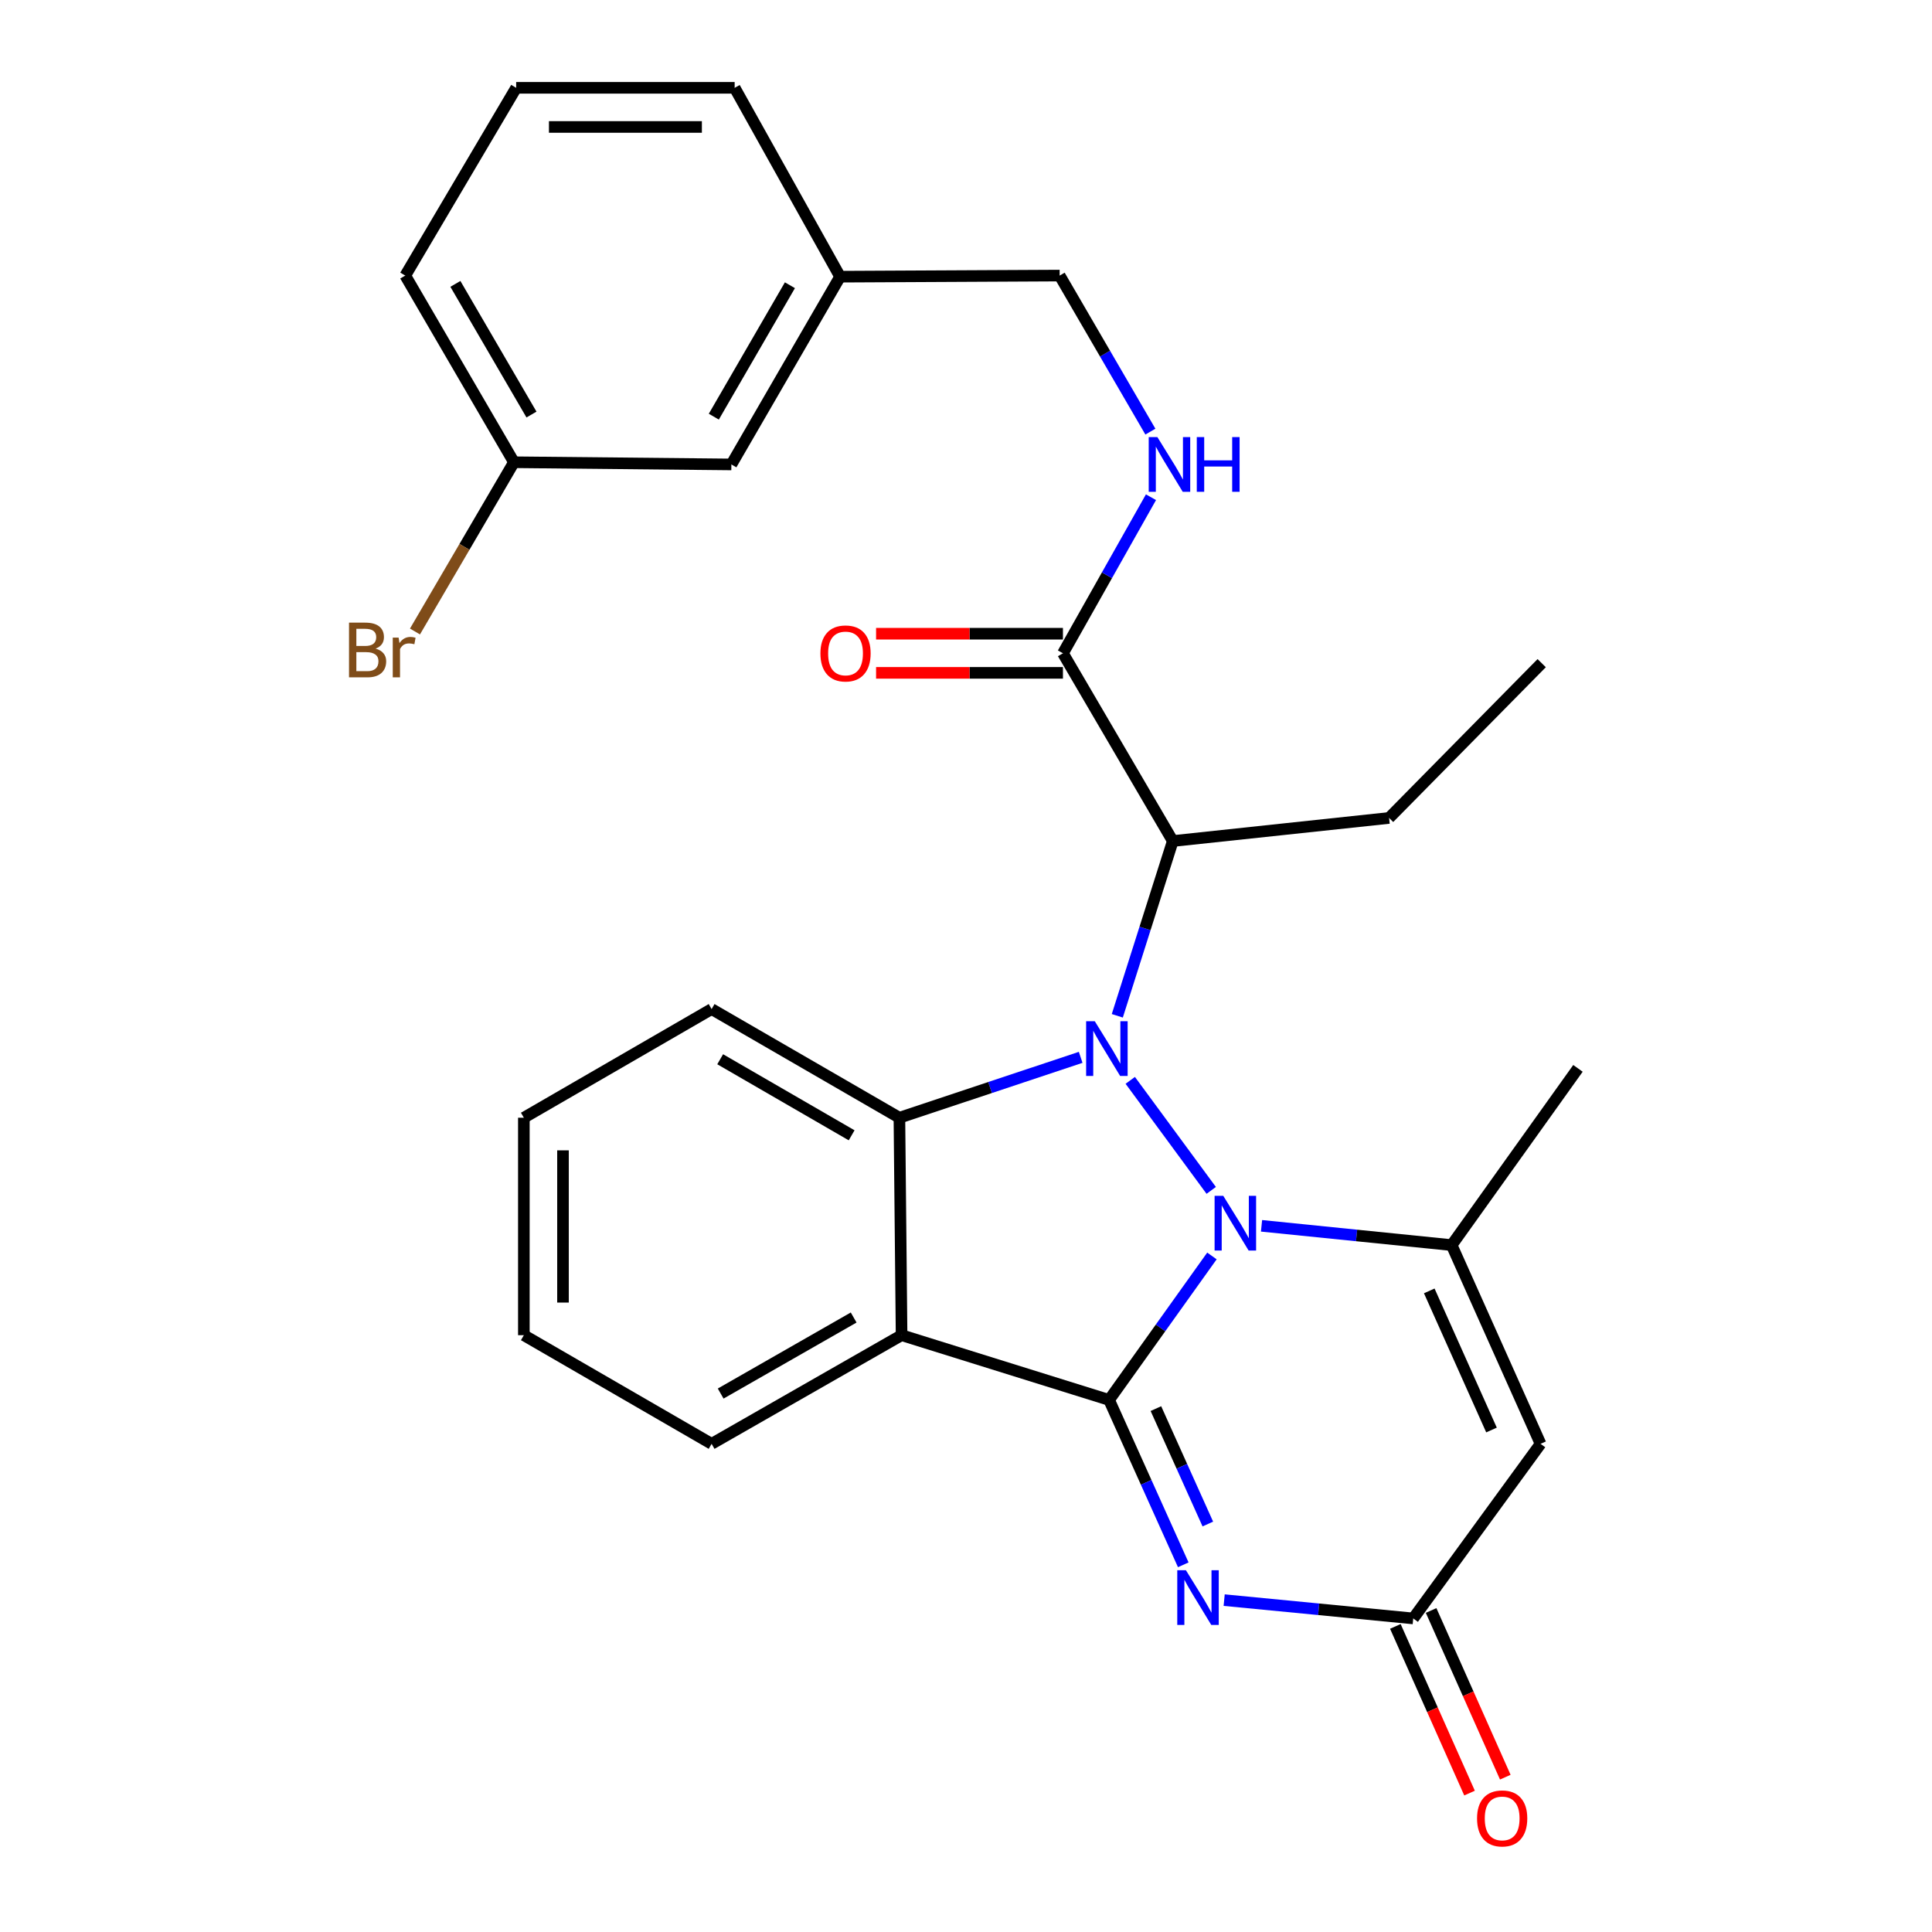 <?xml version='1.0' encoding='iso-8859-1'?>
<svg version='1.1' baseProfile='full'
              xmlns='http://www.w3.org/2000/svg'
                      xmlns:rdkit='http://www.rdkit.org/xml'
                      xmlns:xlink='http://www.w3.org/1999/xlink'
                  xml:space='preserve'
width='1000px' height='1000px' viewBox='0 0 1000 1000'>
<!-- END OF HEADER -->
<rect style='opacity:1.0;fill:#FFFFFF;stroke:none' width='1000' height='1000' x='0' y='0'> </rect>
<path class='bond-0' d='M 627.292,650.078 L 600.676,687.342' style='fill:none;fill-rule:evenodd;stroke:#0000FF;stroke-width:6px;stroke-linecap:butt;stroke-linejoin:miter;stroke-opacity:1' />
<path class='bond-0' d='M 600.676,687.342 L 574.059,724.605' style='fill:none;fill-rule:evenodd;stroke:#000000;stroke-width:6px;stroke-linecap:butt;stroke-linejoin:miter;stroke-opacity:1' />
<path class='bond-1' d='M 626.929,616.142 L 585.02,559.194' style='fill:none;fill-rule:evenodd;stroke:#0000FF;stroke-width:6px;stroke-linecap:butt;stroke-linejoin:miter;stroke-opacity:1' />
<path class='bond-4' d='M 652.967,634.481 L 702.17,639.472' style='fill:none;fill-rule:evenodd;stroke:#0000FF;stroke-width:6px;stroke-linecap:butt;stroke-linejoin:miter;stroke-opacity:1' />
<path class='bond-4' d='M 702.17,639.472 L 751.373,644.462' style='fill:none;fill-rule:evenodd;stroke:#000000;stroke-width:6px;stroke-linecap:butt;stroke-linejoin:miter;stroke-opacity:1' />
<path class='bond-2' d='M 574.059,724.605 L 466.658,691.09' style='fill:none;fill-rule:evenodd;stroke:#000000;stroke-width:6px;stroke-linecap:butt;stroke-linejoin:miter;stroke-opacity:1' />
<path class='bond-3' d='M 574.059,724.605 L 593.258,767.275' style='fill:none;fill-rule:evenodd;stroke:#000000;stroke-width:6px;stroke-linecap:butt;stroke-linejoin:miter;stroke-opacity:1' />
<path class='bond-3' d='M 593.258,767.275 L 612.457,809.944' style='fill:none;fill-rule:evenodd;stroke:#0000FF;stroke-width:6px;stroke-linecap:butt;stroke-linejoin:miter;stroke-opacity:1' />
<path class='bond-3' d='M 598.293,729.094 L 611.732,758.962' style='fill:none;fill-rule:evenodd;stroke:#000000;stroke-width:6px;stroke-linecap:butt;stroke-linejoin:miter;stroke-opacity:1' />
<path class='bond-3' d='M 611.732,758.962 L 625.171,788.831' style='fill:none;fill-rule:evenodd;stroke:#0000FF;stroke-width:6px;stroke-linecap:butt;stroke-linejoin:miter;stroke-opacity:1' />
<path class='bond-5' d='M 559.353,547.277 L 512.443,562.905' style='fill:none;fill-rule:evenodd;stroke:#0000FF;stroke-width:6px;stroke-linecap:butt;stroke-linejoin:miter;stroke-opacity:1' />
<path class='bond-5' d='M 512.443,562.905 L 465.532,578.534' style='fill:none;fill-rule:evenodd;stroke:#000000;stroke-width:6px;stroke-linecap:butt;stroke-linejoin:miter;stroke-opacity:1' />
<path class='bond-7' d='M 578.313,525.778 L 592.674,480.549' style='fill:none;fill-rule:evenodd;stroke:#0000FF;stroke-width:6px;stroke-linecap:butt;stroke-linejoin:miter;stroke-opacity:1' />
<path class='bond-7' d='M 592.674,480.549 L 607.035,435.321' style='fill:none;fill-rule:evenodd;stroke:#000000;stroke-width:6px;stroke-linecap:butt;stroke-linejoin:miter;stroke-opacity:1' />
<path class='bond-14' d='M 466.658,691.09 L 368.328,747.328' style='fill:none;fill-rule:evenodd;stroke:#000000;stroke-width:6px;stroke-linecap:butt;stroke-linejoin:miter;stroke-opacity:1' />
<path class='bond-14' d='M 441.851,681.94 L 373.02,721.307' style='fill:none;fill-rule:evenodd;stroke:#000000;stroke-width:6px;stroke-linecap:butt;stroke-linejoin:miter;stroke-opacity:1' />
<path class='bond-28' d='M 466.658,691.09 L 465.532,578.534' style='fill:none;fill-rule:evenodd;stroke:#000000;stroke-width:6px;stroke-linecap:butt;stroke-linejoin:miter;stroke-opacity:1' />
<path class='bond-29' d='M 633.628,828.22 L 682.557,832.961' style='fill:none;fill-rule:evenodd;stroke:#0000FF;stroke-width:6px;stroke-linecap:butt;stroke-linejoin:miter;stroke-opacity:1' />
<path class='bond-29' d='M 682.557,832.961 L 731.487,837.702' style='fill:none;fill-rule:evenodd;stroke:#000000;stroke-width:6px;stroke-linecap:butt;stroke-linejoin:miter;stroke-opacity:1' />
<path class='bond-6' d='M 751.373,644.462 L 797.393,747.328' style='fill:none;fill-rule:evenodd;stroke:#000000;stroke-width:6px;stroke-linecap:butt;stroke-linejoin:miter;stroke-opacity:1' />
<path class='bond-6' d='M 739.784,668.165 L 771.998,740.171' style='fill:none;fill-rule:evenodd;stroke:#000000;stroke-width:6px;stroke-linecap:butt;stroke-linejoin:miter;stroke-opacity:1' />
<path class='bond-15' d='M 751.373,644.462 L 816.751,552.986' style='fill:none;fill-rule:evenodd;stroke:#000000;stroke-width:6px;stroke-linecap:butt;stroke-linejoin:miter;stroke-opacity:1' />
<path class='bond-16' d='M 465.532,578.534 L 368.328,522.295' style='fill:none;fill-rule:evenodd;stroke:#000000;stroke-width:6px;stroke-linecap:butt;stroke-linejoin:miter;stroke-opacity:1' />
<path class='bond-16' d='M 440.807,587.633 L 372.763,548.266' style='fill:none;fill-rule:evenodd;stroke:#000000;stroke-width:6px;stroke-linecap:butt;stroke-linejoin:miter;stroke-opacity:1' />
<path class='bond-8' d='M 797.393,747.328 L 731.487,837.702' style='fill:none;fill-rule:evenodd;stroke:#000000;stroke-width:6px;stroke-linecap:butt;stroke-linejoin:miter;stroke-opacity:1' />
<path class='bond-9' d='M 607.035,435.321 L 550.177,338.138' style='fill:none;fill-rule:evenodd;stroke:#000000;stroke-width:6px;stroke-linecap:butt;stroke-linejoin:miter;stroke-opacity:1' />
<path class='bond-20' d='M 607.035,435.321 L 718.994,423.368' style='fill:none;fill-rule:evenodd;stroke:#000000;stroke-width:6px;stroke-linecap:butt;stroke-linejoin:miter;stroke-opacity:1' />
<path class='bond-11' d='M 722.233,841.82 L 741.432,884.959' style='fill:none;fill-rule:evenodd;stroke:#000000;stroke-width:6px;stroke-linecap:butt;stroke-linejoin:miter;stroke-opacity:1' />
<path class='bond-11' d='M 741.432,884.959 L 760.631,928.098' style='fill:none;fill-rule:evenodd;stroke:#FF0000;stroke-width:6px;stroke-linecap:butt;stroke-linejoin:miter;stroke-opacity:1' />
<path class='bond-11' d='M 740.741,833.583 L 759.94,876.722' style='fill:none;fill-rule:evenodd;stroke:#000000;stroke-width:6px;stroke-linecap:butt;stroke-linejoin:miter;stroke-opacity:1' />
<path class='bond-11' d='M 759.94,876.722 L 779.139,919.861' style='fill:none;fill-rule:evenodd;stroke:#FF0000;stroke-width:6px;stroke-linecap:butt;stroke-linejoin:miter;stroke-opacity:1' />
<path class='bond-10' d='M 550.177,338.138 L 572.96,297.749' style='fill:none;fill-rule:evenodd;stroke:#000000;stroke-width:6px;stroke-linecap:butt;stroke-linejoin:miter;stroke-opacity:1' />
<path class='bond-10' d='M 572.96,297.749 L 595.743,257.359' style='fill:none;fill-rule:evenodd;stroke:#0000FF;stroke-width:6px;stroke-linecap:butt;stroke-linejoin:miter;stroke-opacity:1' />
<path class='bond-12' d='M 550.177,328.009 L 501.817,328.009' style='fill:none;fill-rule:evenodd;stroke:#000000;stroke-width:6px;stroke-linecap:butt;stroke-linejoin:miter;stroke-opacity:1' />
<path class='bond-12' d='M 501.817,328.009 L 453.457,328.009' style='fill:none;fill-rule:evenodd;stroke:#FF0000;stroke-width:6px;stroke-linecap:butt;stroke-linejoin:miter;stroke-opacity:1' />
<path class='bond-12' d='M 550.177,348.267 L 501.817,348.267' style='fill:none;fill-rule:evenodd;stroke:#000000;stroke-width:6px;stroke-linecap:butt;stroke-linejoin:miter;stroke-opacity:1' />
<path class='bond-12' d='M 501.817,348.267 L 453.457,348.267' style='fill:none;fill-rule:evenodd;stroke:#FF0000;stroke-width:6px;stroke-linecap:butt;stroke-linejoin:miter;stroke-opacity:1' />
<path class='bond-13' d='M 595.437,223.406 L 571.957,183.022' style='fill:none;fill-rule:evenodd;stroke:#0000FF;stroke-width:6px;stroke-linecap:butt;stroke-linejoin:miter;stroke-opacity:1' />
<path class='bond-13' d='M 571.957,183.022 L 548.478,142.637' style='fill:none;fill-rule:evenodd;stroke:#000000;stroke-width:6px;stroke-linecap:butt;stroke-linejoin:miter;stroke-opacity:1' />
<path class='bond-19' d='M 548.478,142.637 L 434.83,143.211' style='fill:none;fill-rule:evenodd;stroke:#000000;stroke-width:6px;stroke-linecap:butt;stroke-linejoin:miter;stroke-opacity:1' />
<path class='bond-26' d='M 368.328,747.328 L 271.145,691.09' style='fill:none;fill-rule:evenodd;stroke:#000000;stroke-width:6px;stroke-linecap:butt;stroke-linejoin:miter;stroke-opacity:1' />
<path class='bond-27' d='M 368.328,522.295 L 271.145,578.534' style='fill:none;fill-rule:evenodd;stroke:#000000;stroke-width:6px;stroke-linecap:butt;stroke-linejoin:miter;stroke-opacity:1' />
<path class='bond-17' d='M 378.558,240.393 L 434.83,143.211' style='fill:none;fill-rule:evenodd;stroke:#000000;stroke-width:6px;stroke-linecap:butt;stroke-linejoin:miter;stroke-opacity:1' />
<path class='bond-17' d='M 369.468,215.665 L 408.858,147.637' style='fill:none;fill-rule:evenodd;stroke:#000000;stroke-width:6px;stroke-linecap:butt;stroke-linejoin:miter;stroke-opacity:1' />
<path class='bond-18' d='M 378.558,240.393 L 266.024,239.256' style='fill:none;fill-rule:evenodd;stroke:#000000;stroke-width:6px;stroke-linecap:butt;stroke-linejoin:miter;stroke-opacity:1' />
<path class='bond-21' d='M 266.024,239.256 L 240.407,283.06' style='fill:none;fill-rule:evenodd;stroke:#000000;stroke-width:6px;stroke-linecap:butt;stroke-linejoin:miter;stroke-opacity:1' />
<path class='bond-21' d='M 240.407,283.06 L 214.789,326.864' style='fill:none;fill-rule:evenodd;stroke:#7F4C19;stroke-width:6px;stroke-linecap:butt;stroke-linejoin:miter;stroke-opacity:1' />
<path class='bond-31' d='M 266.024,239.256 L 209.763,142.637' style='fill:none;fill-rule:evenodd;stroke:#000000;stroke-width:6px;stroke-linecap:butt;stroke-linejoin:miter;stroke-opacity:1' />
<path class='bond-31' d='M 275.092,214.57 L 235.709,146.936' style='fill:none;fill-rule:evenodd;stroke:#000000;stroke-width:6px;stroke-linecap:butt;stroke-linejoin:miter;stroke-opacity:1' />
<path class='bond-24' d='M 434.83,143.211 L 380.257,45.455' style='fill:none;fill-rule:evenodd;stroke:#000000;stroke-width:6px;stroke-linecap:butt;stroke-linejoin:miter;stroke-opacity:1' />
<path class='bond-25' d='M 718.994,423.368 L 797.978,343.248' style='fill:none;fill-rule:evenodd;stroke:#000000;stroke-width:6px;stroke-linecap:butt;stroke-linejoin:miter;stroke-opacity:1' />
<path class='bond-22' d='M 267.172,45.455 L 380.257,45.455' style='fill:none;fill-rule:evenodd;stroke:#000000;stroke-width:6px;stroke-linecap:butt;stroke-linejoin:miter;stroke-opacity:1' />
<path class='bond-22' d='M 284.135,65.713 L 363.295,65.713' style='fill:none;fill-rule:evenodd;stroke:#000000;stroke-width:6px;stroke-linecap:butt;stroke-linejoin:miter;stroke-opacity:1' />
<path class='bond-23' d='M 267.172,45.455 L 209.763,142.637' style='fill:none;fill-rule:evenodd;stroke:#000000;stroke-width:6px;stroke-linecap:butt;stroke-linejoin:miter;stroke-opacity:1' />
<path class='bond-30' d='M 271.145,691.09 L 271.145,578.534' style='fill:none;fill-rule:evenodd;stroke:#000000;stroke-width:6px;stroke-linecap:butt;stroke-linejoin:miter;stroke-opacity:1' />
<path class='bond-30' d='M 291.403,674.206 L 291.403,595.417' style='fill:none;fill-rule:evenodd;stroke:#000000;stroke-width:6px;stroke-linecap:butt;stroke-linejoin:miter;stroke-opacity:1' />
<path  class='atom-0' d='M 633.154 618.947
L 642.434 633.947
Q 643.354 635.427, 644.834 638.107
Q 646.314 640.787, 646.394 640.947
L 646.394 618.947
L 650.154 618.947
L 650.154 647.267
L 646.274 647.267
L 636.314 630.867
Q 635.154 628.947, 633.914 626.747
Q 632.714 624.547, 632.354 623.867
L 632.354 647.267
L 628.674 647.267
L 628.674 618.947
L 633.154 618.947
' fill='#0000FF'/>
<path  class='atom-2' d='M 566.662 528.596
L 575.942 543.596
Q 576.862 545.076, 578.342 547.756
Q 579.822 550.436, 579.902 550.596
L 579.902 528.596
L 583.662 528.596
L 583.662 556.916
L 579.782 556.916
L 569.822 540.516
Q 568.662 538.596, 567.422 536.396
Q 566.222 534.196, 565.862 533.516
L 565.862 556.916
L 562.182 556.916
L 562.182 528.596
L 566.662 528.596
' fill='#0000FF'/>
<path  class='atom-4' d='M 613.83 812.749
L 623.11 827.749
Q 624.03 829.229, 625.51 831.909
Q 626.99 834.589, 627.07 834.749
L 627.07 812.749
L 630.83 812.749
L 630.83 841.069
L 626.95 841.069
L 616.99 824.669
Q 615.83 822.749, 614.59 820.549
Q 613.39 818.349, 613.03 817.669
L 613.03 841.069
L 609.35 841.069
L 609.35 812.749
L 613.83 812.749
' fill='#0000FF'/>
<path  class='atom-11' d='M 599.053 226.233
L 608.333 241.233
Q 609.253 242.713, 610.733 245.393
Q 612.213 248.073, 612.293 248.233
L 612.293 226.233
L 616.053 226.233
L 616.053 254.553
L 612.173 254.553
L 602.213 238.153
Q 601.053 236.233, 599.813 234.033
Q 598.613 231.833, 598.253 231.153
L 598.253 254.553
L 594.573 254.553
L 594.573 226.233
L 599.053 226.233
' fill='#0000FF'/>
<path  class='atom-11' d='M 619.453 226.233
L 623.293 226.233
L 623.293 238.273
L 637.773 238.273
L 637.773 226.233
L 641.613 226.233
L 641.613 254.553
L 637.773 254.553
L 637.773 241.473
L 623.293 241.473
L 623.293 254.553
L 619.453 254.553
L 619.453 226.233
' fill='#0000FF'/>
<path  class='atom-12' d='M 764.517 941.21
Q 764.517 934.41, 767.877 930.61
Q 771.237 926.81, 777.517 926.81
Q 783.797 926.81, 787.157 930.61
Q 790.517 934.41, 790.517 941.21
Q 790.517 948.09, 787.117 952.01
Q 783.717 955.89, 777.517 955.89
Q 771.277 955.89, 767.877 952.01
Q 764.517 948.13, 764.517 941.21
M 777.517 952.69
Q 781.837 952.69, 784.157 949.81
Q 786.517 946.89, 786.517 941.21
Q 786.517 935.65, 784.157 932.85
Q 781.837 930.01, 777.517 930.01
Q 773.197 930.01, 770.837 932.81
Q 768.517 935.61, 768.517 941.21
Q 768.517 946.93, 770.837 949.81
Q 773.197 952.69, 777.517 952.69
' fill='#FF0000'/>
<path  class='atom-13' d='M 424.644 338.218
Q 424.644 331.418, 428.004 327.618
Q 431.364 323.818, 437.644 323.818
Q 443.924 323.818, 447.284 327.618
Q 450.644 331.418, 450.644 338.218
Q 450.644 345.098, 447.244 349.018
Q 443.844 352.898, 437.644 352.898
Q 431.404 352.898, 428.004 349.018
Q 424.644 345.138, 424.644 338.218
M 437.644 349.698
Q 441.964 349.698, 444.284 346.818
Q 446.644 343.898, 446.644 338.218
Q 446.644 332.658, 444.284 329.858
Q 441.964 327.018, 437.644 327.018
Q 433.324 327.018, 430.964 329.818
Q 428.644 332.618, 428.644 338.218
Q 428.644 343.938, 430.964 346.818
Q 433.324 349.698, 437.644 349.698
' fill='#FF0000'/>
<path  class='atom-22' d='M 194.409 335.719
Q 197.129 336.479, 198.489 338.159
Q 199.889 339.799, 199.889 342.239
Q 199.889 346.159, 197.369 348.399
Q 194.889 350.599, 190.169 350.599
L 180.649 350.599
L 180.649 322.279
L 189.009 322.279
Q 193.849 322.279, 196.289 324.239
Q 198.729 326.199, 198.729 329.799
Q 198.729 334.079, 194.409 335.719
M 184.449 325.479
L 184.449 334.359
L 189.009 334.359
Q 191.809 334.359, 193.249 333.239
Q 194.729 332.079, 194.729 329.799
Q 194.729 325.479, 189.009 325.479
L 184.449 325.479
M 190.169 347.399
Q 192.929 347.399, 194.409 346.079
Q 195.889 344.759, 195.889 342.239
Q 195.889 339.919, 194.249 338.759
Q 192.649 337.559, 189.569 337.559
L 184.449 337.559
L 184.449 347.399
L 190.169 347.399
' fill='#7F4C19'/>
<path  class='atom-22' d='M 206.329 330.039
L 206.769 332.879
Q 208.929 329.679, 212.449 329.679
Q 213.569 329.679, 215.089 330.079
L 214.489 333.439
Q 212.769 333.039, 211.809 333.039
Q 210.129 333.039, 209.009 333.719
Q 207.929 334.359, 207.049 335.919
L 207.049 350.599
L 203.289 350.599
L 203.289 330.039
L 206.329 330.039
' fill='#7F4C19'/>
</svg>
